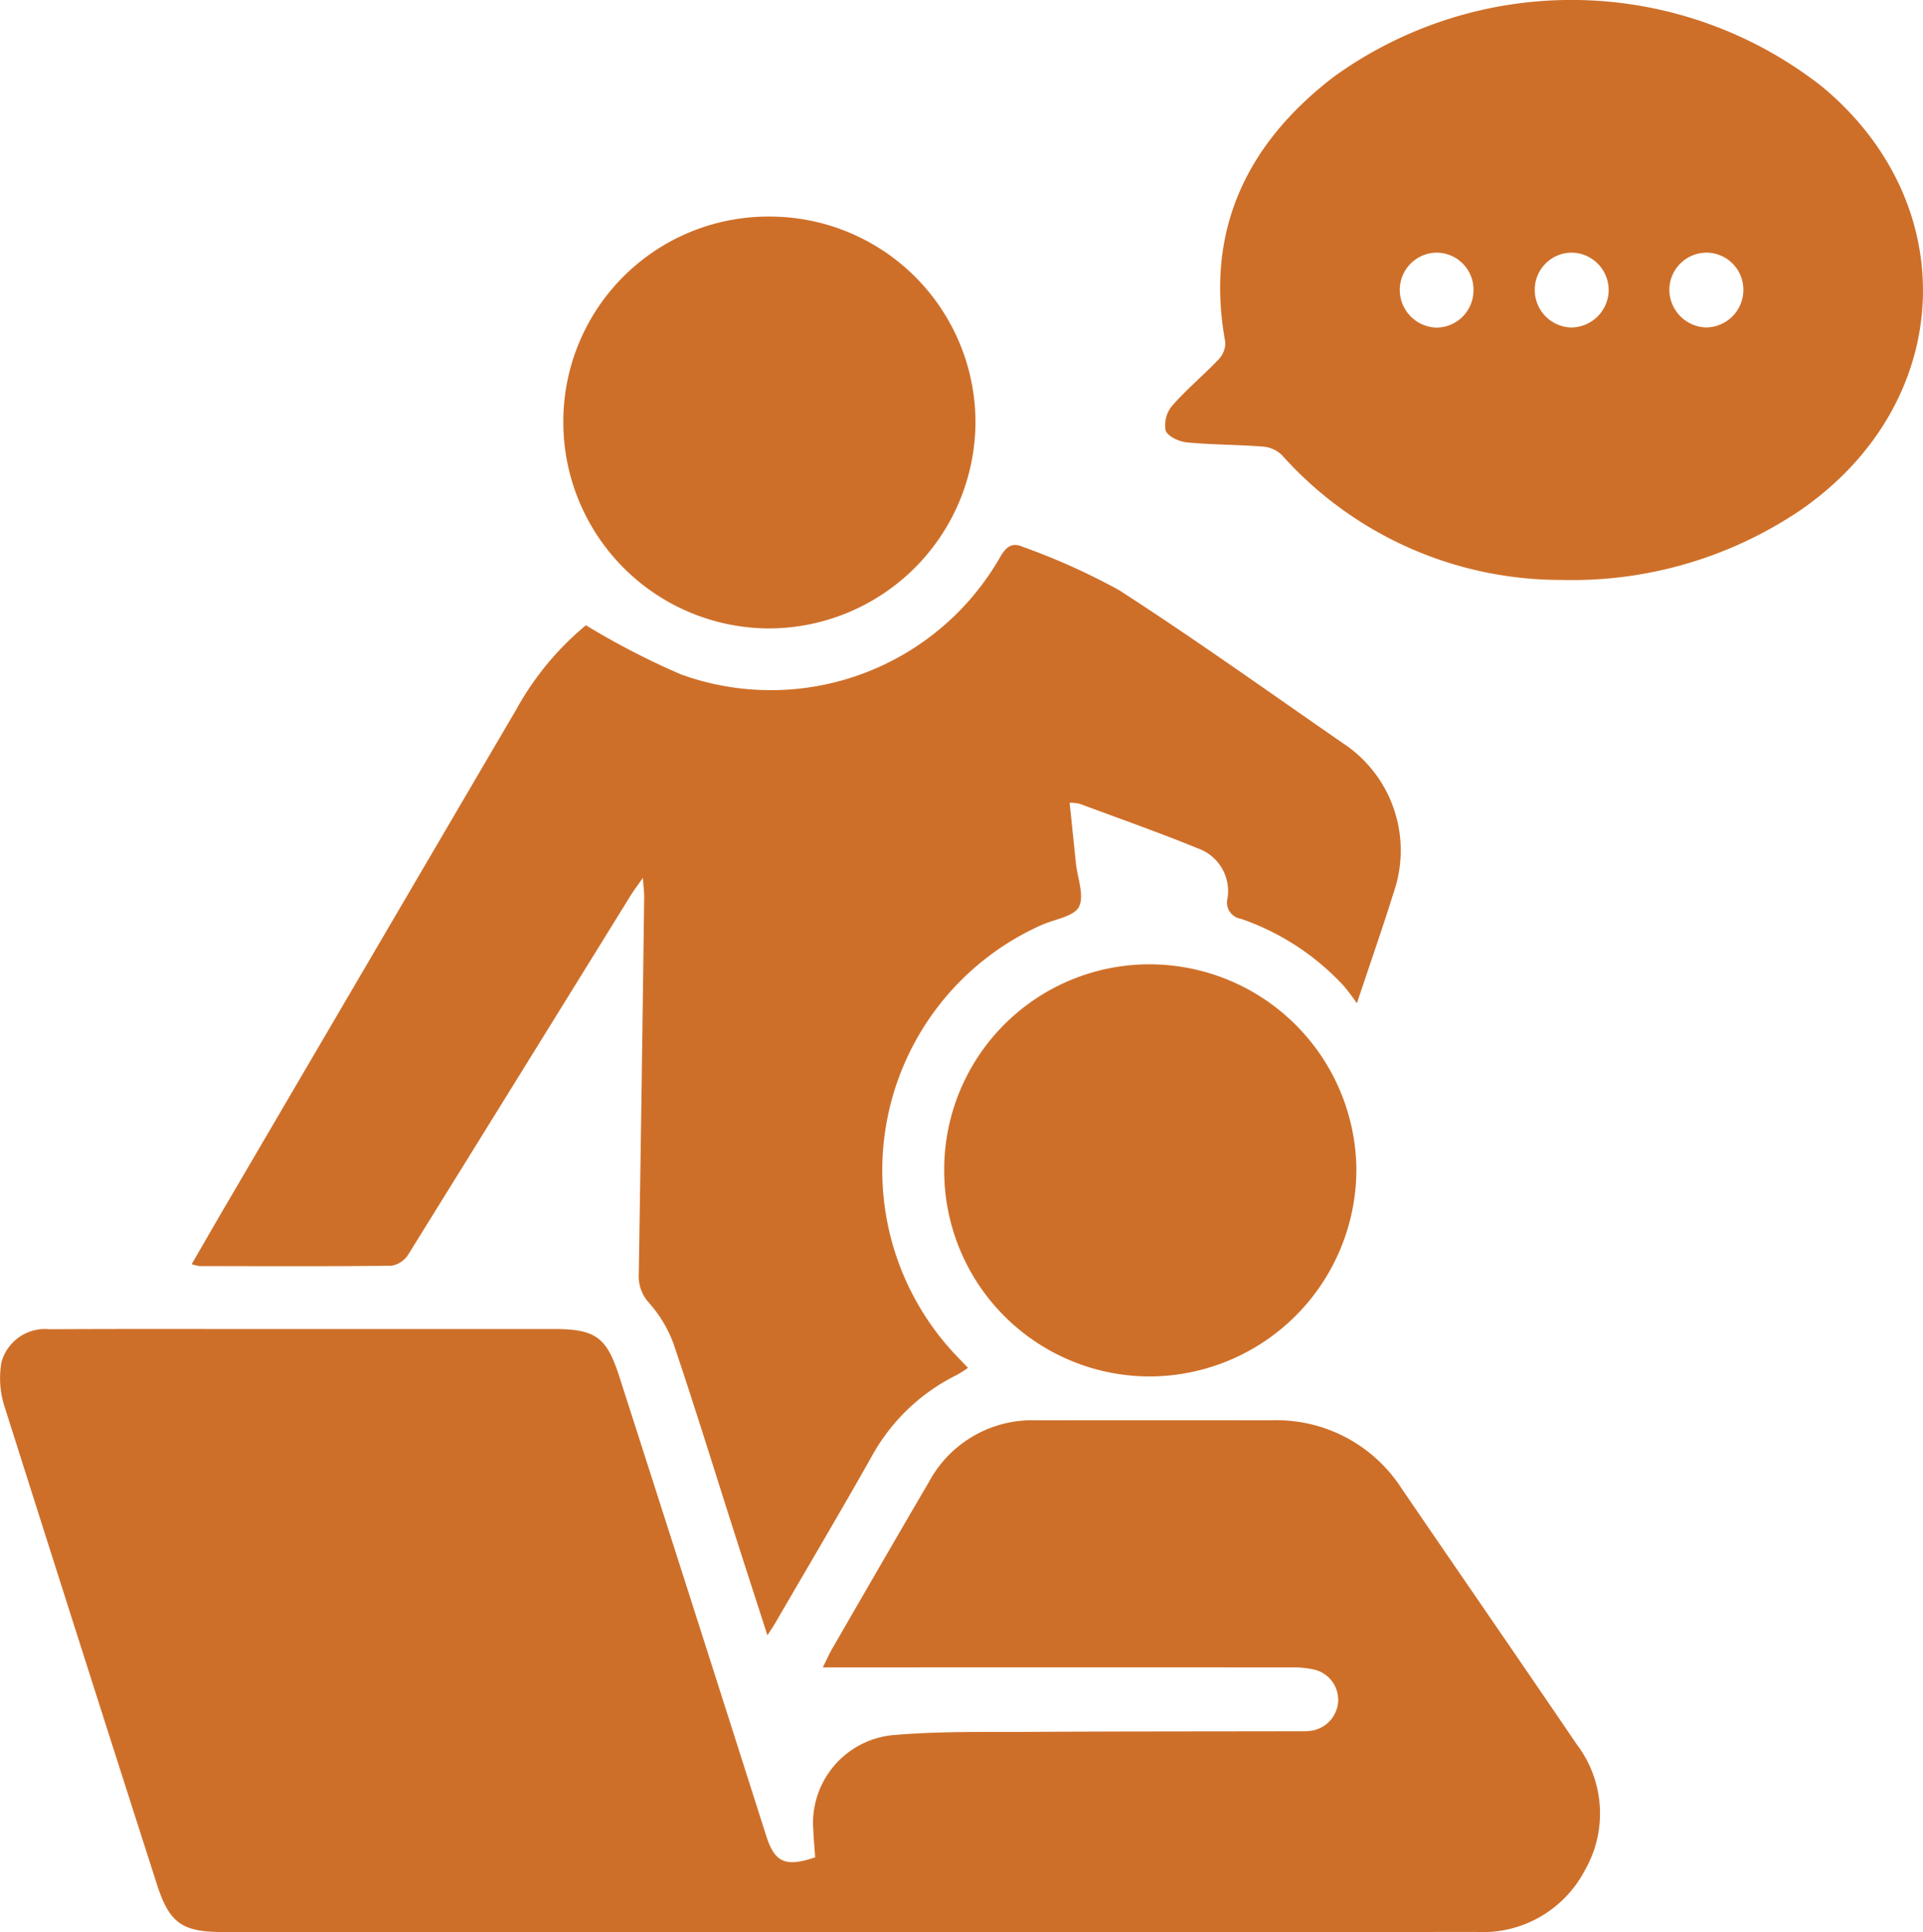 <svg xmlns="http://www.w3.org/2000/svg" width="96.322" height="96.749" viewBox="0 0 96.322 96.749">
  <g id="Group_6415" data-name="Group 6415" transform="translate(2652.75 -2489.739)">
    <path id="Path_10226" data-name="Path 10226" d="M-2611.918,2934.178c-.03-.435-.076-.88-.091-1.327a4.423,4.423,0,0,1,4.091-4.8c2.294-.193,4.61-.142,6.917-.155,4.4-.025,8.809-.021,13.212-.029.187,0,.373.007.557-.01a1.586,1.586,0,0,0,1.509-1.474,1.555,1.555,0,0,0-1.249-1.616,4.752,4.752,0,0,0-1.1-.1q-10.984-.007-21.969,0h-1.495c.2-.4.322-.679.474-.942,1.607-2.778,3.208-5.559,4.832-8.326a5.873,5.873,0,0,1,5.37-3.105q5.89-.007,11.781,0a7.457,7.457,0,0,1,6.54,3.422c2.915,4.272,5.859,8.524,8.763,12.8a5.718,5.718,0,0,1,.411,6.312,5.771,5.771,0,0,1-5.452,3.087q-16.635.015-33.271.006l-29.45,0c-2.1,0-2.726-.436-3.361-2.417q-3.839-11.961-7.636-23.936a4.631,4.631,0,0,1-.145-2.167,2.257,2.257,0,0,1,2.414-1.666c3-.019,6-.011,8.994-.012q8.119,0,16.237,0c2.094,0,2.664.387,3.3,2.363q3.7,11.507,7.365,23.021C-2613.945,2934.442-2613.4,2934.682-2611.918,2934.178Z" transform="translate(0 -351.433)" fill="#ce6f29"/>
    <path id="Path_10227" data-name="Path 10227" d="M-2592.454,2697.166c.63-1.085,1.206-2.089,1.792-3.088q7.237-12.354,14.478-24.706a14.686,14.686,0,0,1,3.477-4.2,38.619,38.619,0,0,0,4.767,2.463,13.233,13.233,0,0,0,16-5.906c.3-.507.59-.716,1.126-.481a33.252,33.252,0,0,1,4.826,2.173c3.787,2.443,7.456,5.068,11.163,7.633a6.424,6.424,0,0,1,2.587,7.476c-.55,1.767-1.164,3.513-1.851,5.575a10.783,10.783,0,0,0-.66-.878,12.617,12.617,0,0,0-5.144-3.355.825.825,0,0,1-.675-1.028,2.268,2.268,0,0,0-1.464-2.491c-1.96-.8-3.962-1.505-5.949-2.243a2.42,2.42,0,0,0-.495-.05c.109,1.054.211,2.046.315,3.037.077.737.431,1.611.152,2.17-.242.485-1.2.622-1.839.9a13.455,13.455,0,0,0-4.373,21.509l.652.683a5.821,5.821,0,0,1-.553.352,9.817,9.817,0,0,0-4.328,4.19c-1.567,2.768-3.187,5.508-4.786,8.258-.09.155-.193.3-.379.59-.575-1.782-1.111-3.431-1.639-5.083-1.018-3.18-2-6.372-3.07-9.535a6.457,6.457,0,0,0-1.215-2.022,1.964,1.964,0,0,1-.52-1.416q.152-9.468.272-18.937c0-.226-.031-.452-.066-.93-.3.422-.464.639-.608.871q-5.566,9-11.144,17.987a1.239,1.239,0,0,1-.833.56c-3.209.038-6.419.022-9.629.018A2.487,2.487,0,0,1-2592.454,2697.166Z" transform="translate(-50.696 -144.123)" fill="#ce6f29"/>
    <path id="Path_10228" data-name="Path 10228" d="M-2266.4,2518.779a18.714,18.714,0,0,1-14.01-6.256,1.537,1.537,0,0,0-.953-.421c-1.268-.1-2.547-.088-3.812-.212-.386-.037-.962-.305-1.058-.6a1.531,1.531,0,0,1,.338-1.243c.714-.815,1.56-1.514,2.308-2.3a1.2,1.2,0,0,0,.346-.871c-1.032-5.6,1.077-9.951,5.435-13.292a20.33,20.33,0,0,1,24.433.474c7.176,5.927,6.676,15.882-1.052,21.223A20.415,20.415,0,0,1-2266.4,2518.779Zm2.361-14.488a1.876,1.876,0,0,0-1.832-1.9,1.853,1.853,0,0,0-1.869,1.848,1.879,1.879,0,0,0,1.821,1.9A1.891,1.891,0,0,0-2264.039,2504.292Zm-6.77-.017a1.853,1.853,0,0,0-1.853-1.883,1.864,1.864,0,0,0-1.839,1.824,1.892,1.892,0,0,0,1.822,1.929A1.864,1.864,0,0,0-2270.81,2504.275Zm13.516,0a1.852,1.852,0,0,0-1.853-1.883,1.869,1.869,0,0,0-1.853,1.814,1.9,1.9,0,0,0,1.823,1.931A1.878,1.878,0,0,0-2257.293,2504.28Z" transform="translate(-308.134)" fill="#ce6f29"/>
    <path id="Path_10229" data-name="Path 10229" d="M-2465.2,2557.854a10.308,10.308,0,0,1,10.3,10.333,10.368,10.368,0,0,1-10.29,10.291,10.335,10.335,0,0,1-10.355-10.364A10.268,10.268,0,0,1-2465.2,2557.854Z" transform="translate(-148.989 -57.27)" fill="#ce6f29"/>
    <path id="Path_10230" data-name="Path 10230" d="M-2345.365,2793.041a10.368,10.368,0,0,1,10.311,10.268,10.38,10.38,0,0,1-10.376,10.369A10.3,10.3,0,0,1-2355.7,2803.4,10.282,10.282,0,0,1-2345.365,2793.041Z" transform="translate(-249.755 -255.013)" fill="#ce6f29"/>
  </g>
</svg>
